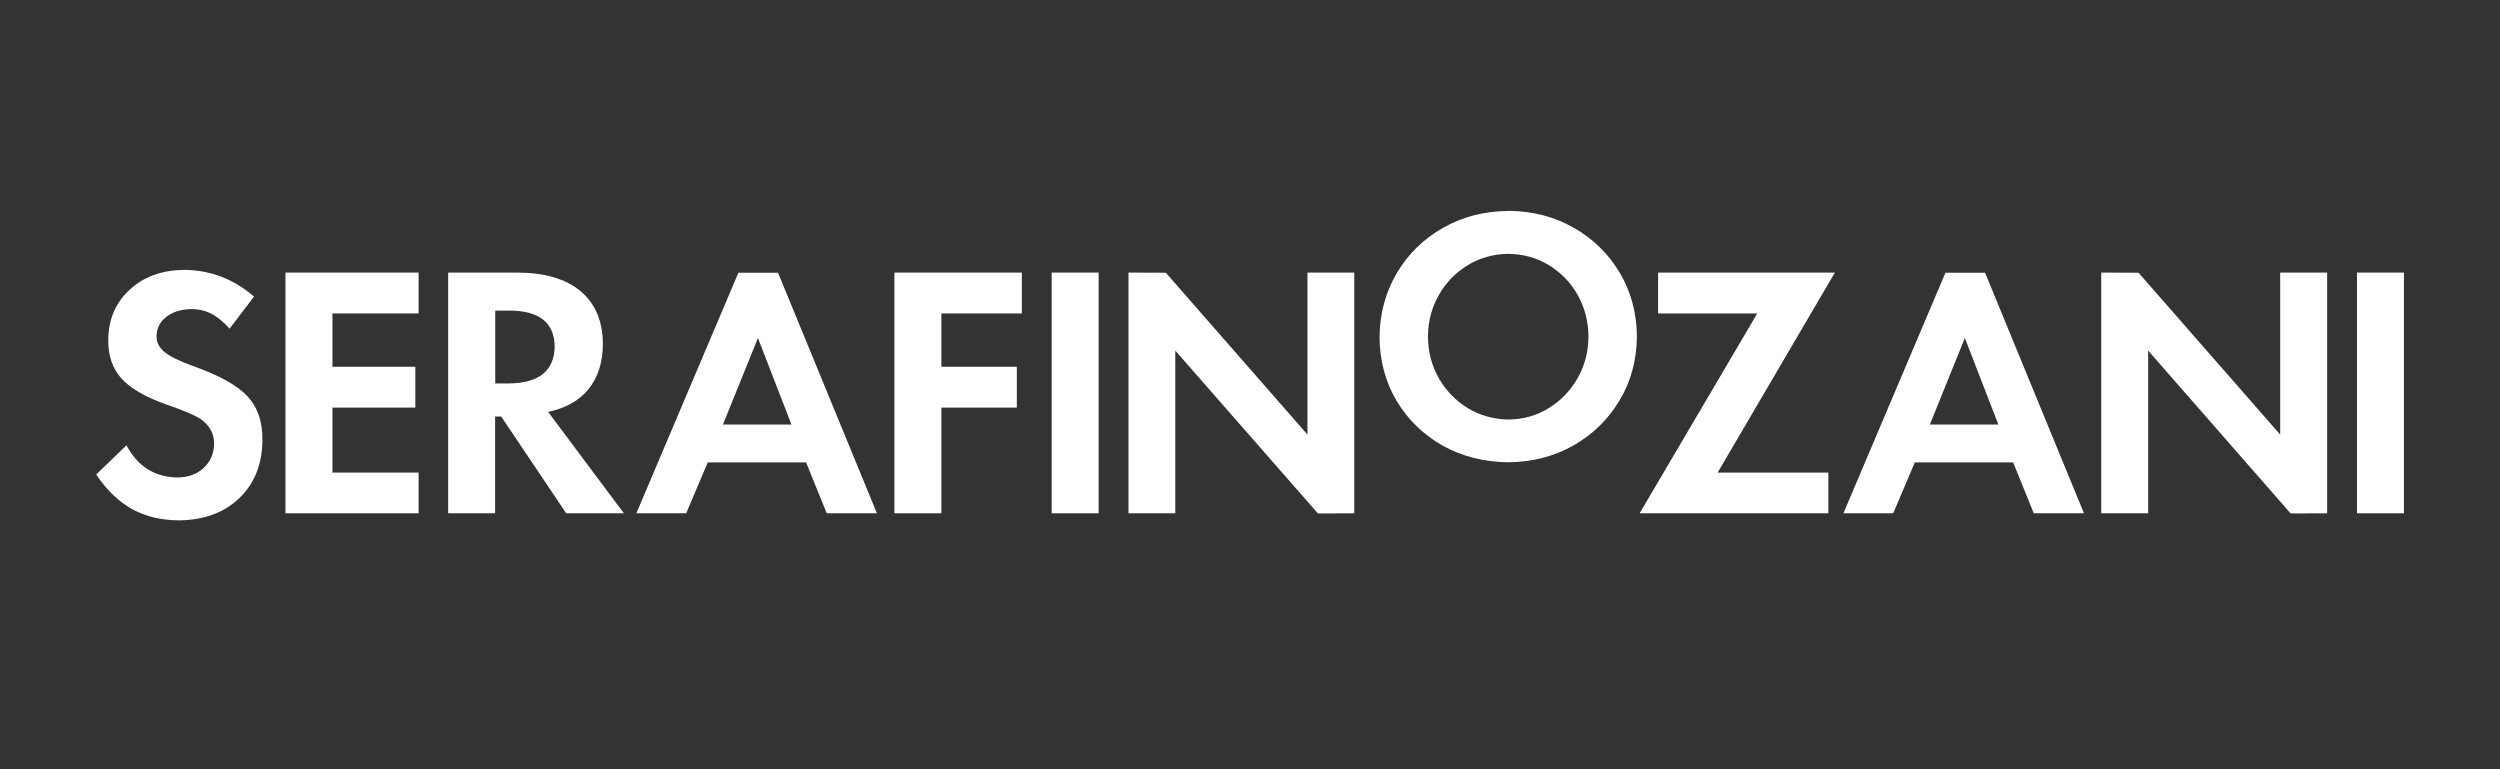 <?xml version="1.0" encoding="UTF-8"?>
<svg id="Livello_1" xmlns="http://www.w3.org/2000/svg" version="1.1" viewBox="0 0 1842.5 566.9">
  <rect x="0" y="0" width="1842.5" height="566.9" fill="#333333" stroke="none"/>
  <!-- Generator: Adobe Illustrator 29.5.0, SVG Export Plug-In . SVG Version: 2.1.0 Build 137)  -->
  <defs>
    <style>
      .st0 {
        fill-rule: evenodd;
      }

      .st0, .st1 {
        fill: #fff;
      }
    </style>
  </defs>
  <path class="st0" d="M187.3,218.5l-18.1,23.7c-4.5-5-9-8.7-13.5-11-4.5-2.3-9.3-3.4-14.5-3.4-7.6.1-13.7,2-18.5,5.6-4.7,3.7-7.2,8.3-7.3,14-.2,4.6,1.7,8.6,5.7,11.9,3.9,3.3,11,6.8,21.2,10.5,19.3,6.8,32.8,14.3,40.3,22.5,7.5,8.2,11.1,19.1,10.8,32.9-.3,17.4-6,31.4-17.1,42-11.1,10.6-25.8,16-44,16.3-13.1,0-24.6-2.7-34.6-8.1-10-5.5-18.9-14-26.8-25.7l22.3-21.5c8.3,15.6,20.9,23.5,37.8,23.7,7.9-.1,14.3-2.5,19.2-7.1,4.9-4.6,7.5-10.6,7.6-17.9,0-7.6-3.5-13.7-10.4-18.4-1.7-1.1-4.4-2.4-8.2-4.1-3.8-1.6-9-3.7-15.8-6-16-5.6-27.3-12.1-34-19.6-6.6-7.4-9.9-17.1-9.6-29.1.3-14.8,5.6-26.9,15.9-36.3,10.2-9.4,23.4-14.2,39.4-14.5,19.6,0,37,6.6,52.1,19.7Z"/>
  <polygon class="st0" points="308.5 231 245 231 245 270.3 306.1 270.3 306.1 300.4 245 300.4 245 348.3 308.5 348.3 308.5 378.3 210.4 378.3 210.4 200.9 308.5 200.9 308.5 231"/>
  <path class="st0" d="M404,303.6l55.8,74.7h-42.5l-47.9-71.3h-4.5v71.3h-34.6v-177.4h51.3c20.1.1,35.5,4.7,46.3,13.7,10.8,9.1,16.3,21.9,16.4,38.7,0,13.6-3.5,24.7-10.4,33.3-6.9,8.6-16.9,14.2-30,17ZM364.9,282.6h10.1c22.3-.2,33.6-9.4,33.8-27.4-.3-17.4-11.4-26.2-33.2-26.3h-10.6v53.7Z"/>
  <path class="st0" d="M594.2,340.8h-72.6l-15.9,37.5h-36.7l75.2-177.3h29.2s72.9,177.3,72.9,177.3h-37l-15.2-37.5ZM583.3,312.9l-24.7-63.8-25.8,63.8h50.5Z"/>
  <polygon class="st0" points="753.1 231 693.8 231 693.8 270.3 749.4 270.3 749.4 300.4 693.8 300.4 693.8 378.3 659.2 378.3 659.2 200.9 753.1 200.9 753.1 231"/>
  <path class="st0" d="M1111.7,155.4c17.9.2,34,4.3,48.2,12.5,14.2,8.1,25.5,19.1,33.8,33,8.3,13.9,12.5,29.6,12.7,47-.2,17.6-4.4,33.3-12.8,47.2-8.3,13.9-19.6,25-33.8,33.1-14.2,8.1-30.2,12.3-48.1,12.5-18.1-.2-34.2-4.3-48.5-12.3-14.2-8.1-25.5-19-33.8-32.8-8.3-13.9-12.5-29.6-12.7-47.1.2-17.6,4.5-33.3,12.8-47.3,8.3-14,19.6-25.1,33.9-33.2,14.3-8.2,30.3-12.4,48.3-12.5ZM1111.7,187.1c-11,.1-21,2.9-29.9,8.3-8.9,5.4-16,12.7-21.3,21.9-5.3,9.2-8,19.4-8.1,30.7.1,11.4,2.8,21.7,8.1,30.9,5.3,9.2,12.4,16.5,21.3,21.9,8.9,5.4,18.9,8.2,29.9,8.4,10.9-.1,20.8-2.9,29.7-8.4,8.9-5.4,15.9-12.8,21.2-21.9,5.3-9.2,8-19.5,8.1-30.9-.1-11.3-2.8-21.5-8-30.7-5.2-9.2-12.3-16.4-21.2-21.9-8.9-5.4-18.8-8.2-29.8-8.3Z"/>
  <rect class="st1" x="775.1" y="200.9" width="34.6" height="177.4"/>
  <polygon class="st0" points="831.7 378.3 831.7 200.9 859.2 201 963.6 320.3 963.6 200.9 998.1 200.9 998.1 378.3 971.3 378.4 866.2 258.4 866.2 378.3 831.7 378.3"/>
  <polygon class="st0" points="1265.9 348.3 1347.5 348.3 1347.5 378.3 1208.4 378.3 1295.1 231 1222 231 1222 200.9 1352.3 200.9 1265.9 348.3"/>
  <rect class="st1" x="1737.1" y="200.9" width="34.6" height="177.4"/>
  <polygon class="st0" points="1548.6 378.3 1548.6 200.9 1576.1 201 1680.5 320.3 1680.5 200.9 1715.1 200.9 1715.1 378.3 1688.2 378.4 1583.2 258.4 1583.2 378.3 1548.6 378.3"/>
  <path class="st0" d="M1483.8,340.8h-72.6l-15.9,37.5h-36.7l75.2-177.3h29.2s72.9,177.3,72.9,177.3h-37l-15.2-37.5ZM1472.8,312.9l-24.7-63.8-25.8,63.8h50.5Z"/>
</svg>
